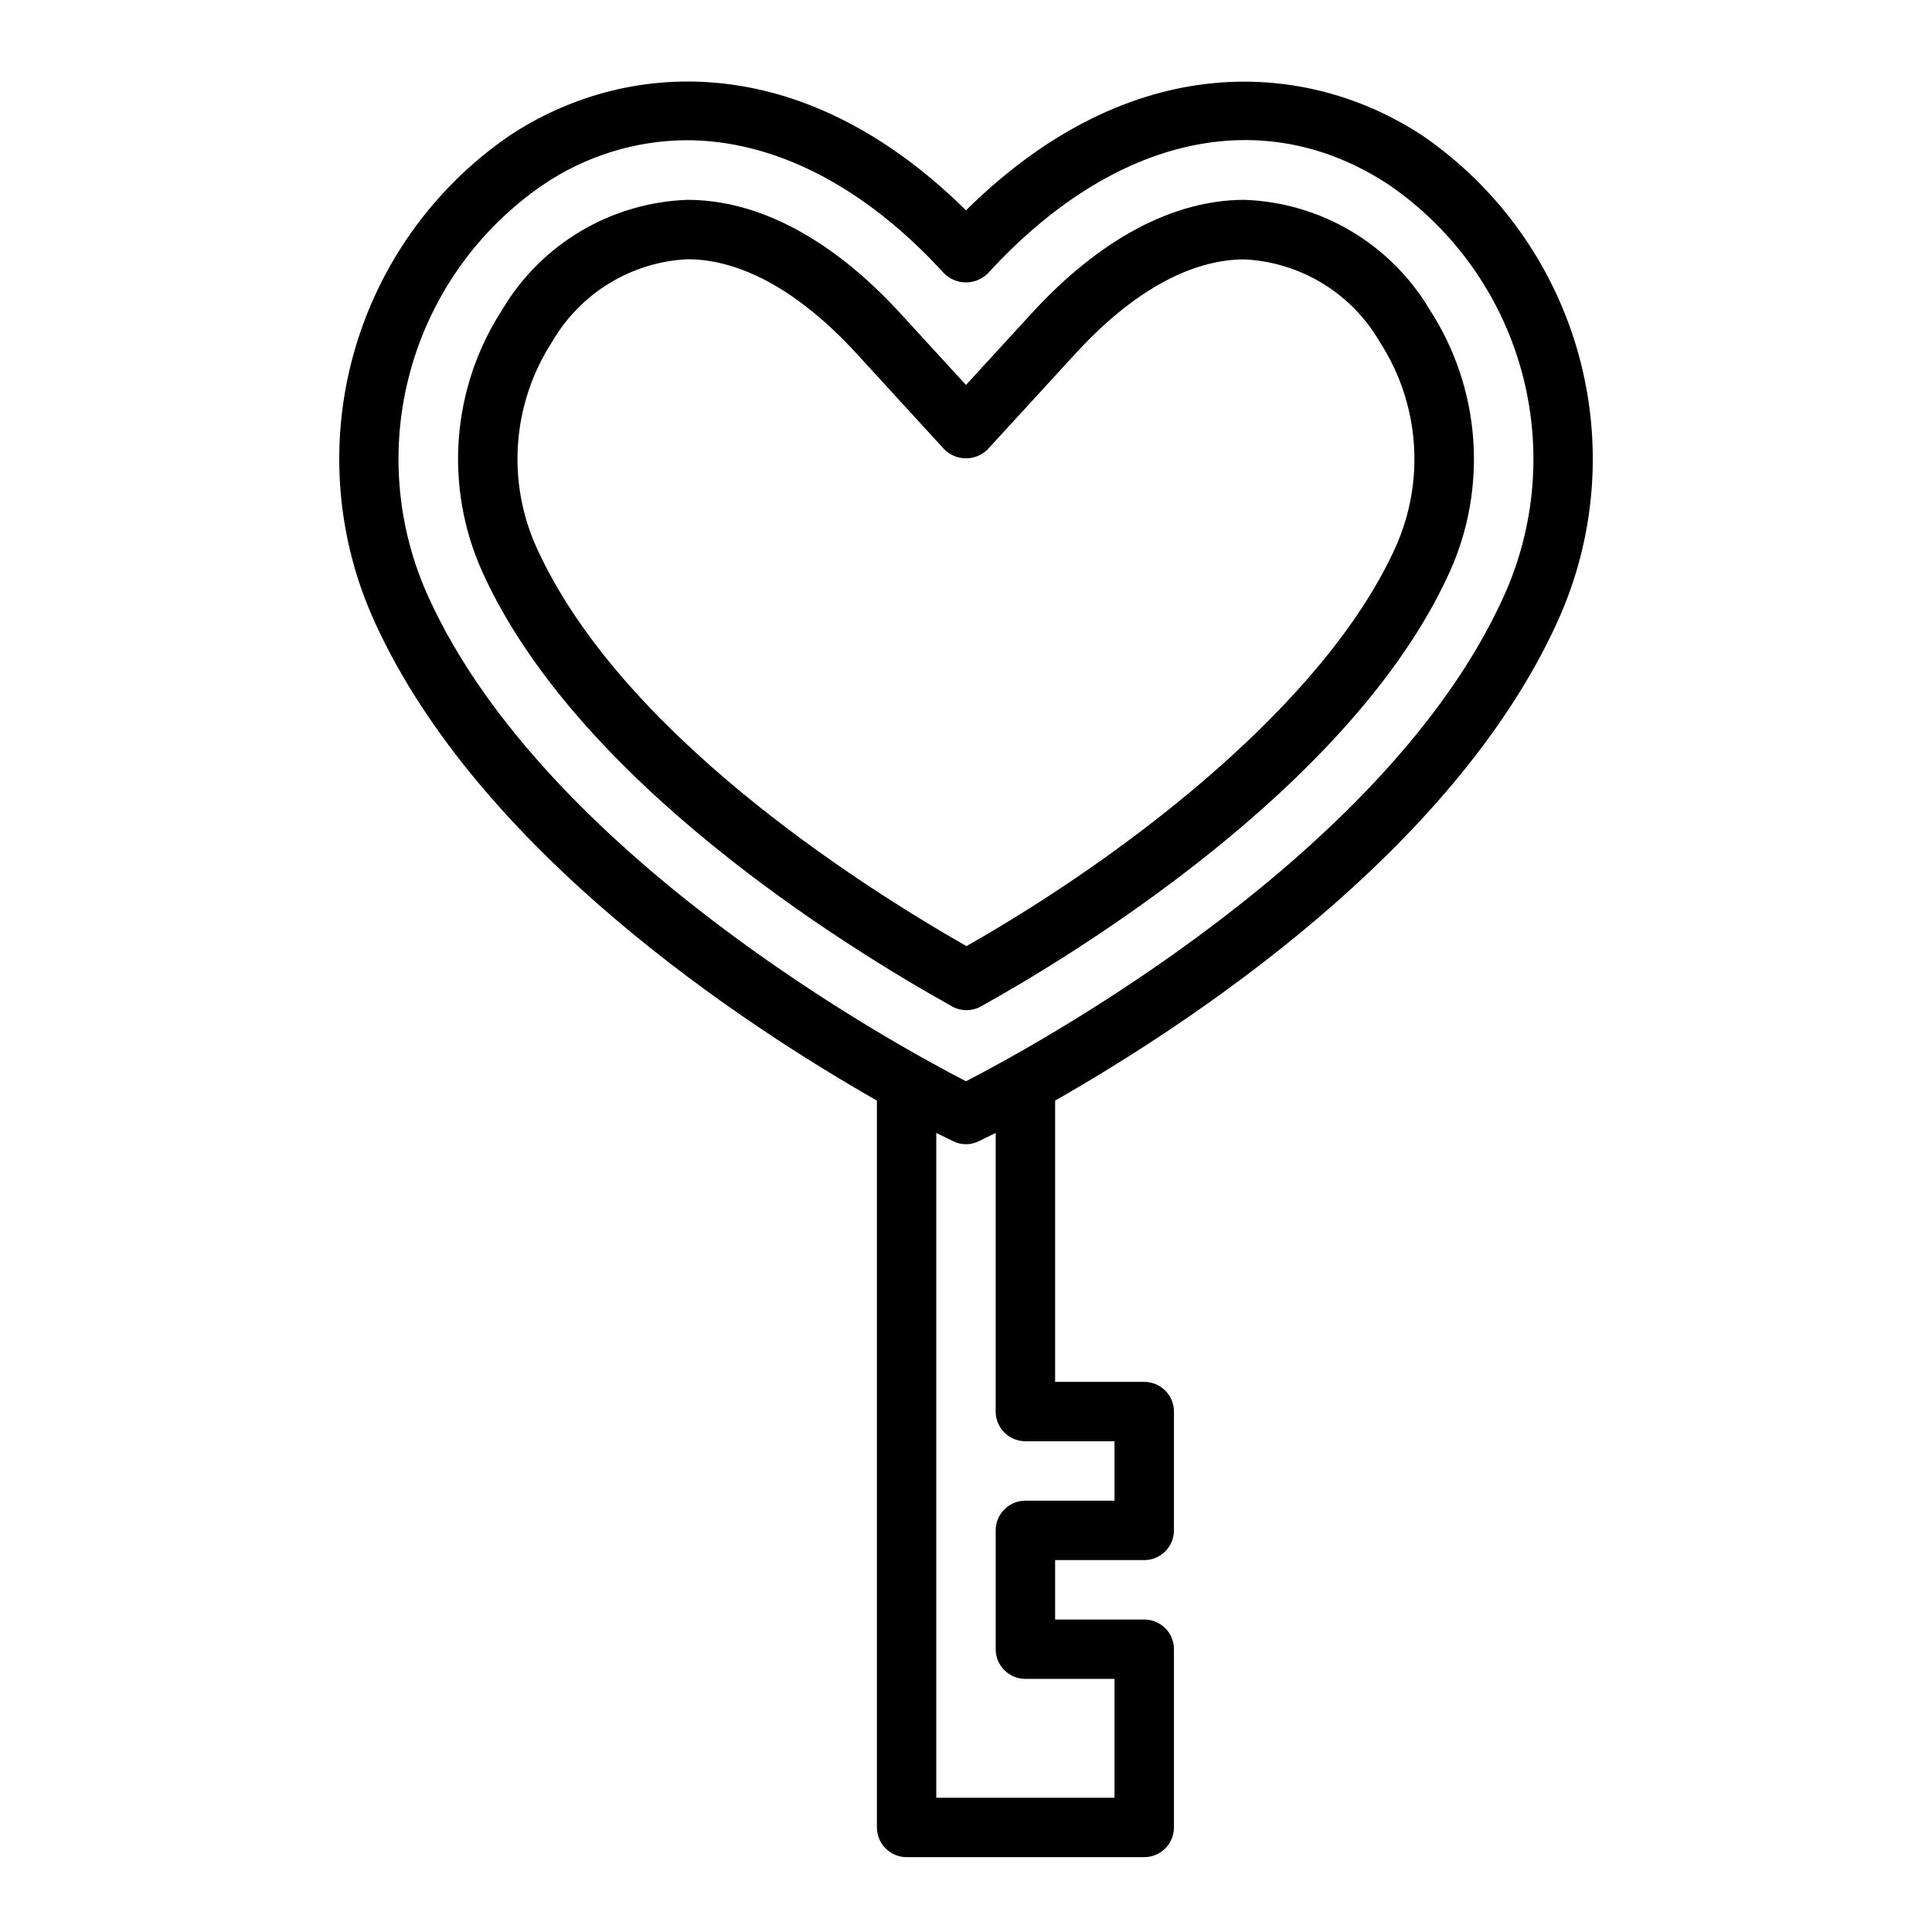 <?xml version="1.0" encoding="UTF-8"?>
<!-- Uploaded to: SVG Repo, www.svgrepo.com, Generator: SVG Repo Mixer Tools -->
<svg fill="#000000" width="800px" height="800px" version="1.1" viewBox="144 144 512 512" xmlns="http://www.w3.org/2000/svg">
 <g>
  <path d="m520.91 179.9c-29.758-19.602-76.438-24.09-120.91 19.836-44.477-43.926-91.16-39.52-120.91-19.836-20.18 13.828-34.836 34.336-41.387 57.906-6.555 23.57-4.582 48.695 5.566 70.957 27.711 61.008 98.164 106.98 133.12 126.9v192.63c0 2.086 0.828 4.09 2.305 5.566 1.477 1.473 3.481 2.305 5.566 2.305h62.977c2.09 0 4.09-0.832 5.566-2.305 1.477-1.477 2.305-3.481 2.305-5.566v-47.234c0-2.086-0.828-4.09-2.305-5.566-1.477-1.477-3.477-2.305-5.566-2.305h-23.617v-15.746h23.617c2.09 0 4.09-0.828 5.566-2.305 1.477-1.477 2.305-3.477 2.305-5.566v-31.488c0-2.086-0.828-4.09-2.305-5.566-1.477-1.477-3.477-2.305-5.566-2.305h-23.617v-74.547c34.953-19.918 105.41-65.891 133.12-126.9 10.148-22.262 12.121-47.387 5.57-70.957-6.555-23.57-21.207-44.078-41.387-57.906zm-81.555 346.05v15.742l-23.617 0.004c-4.348 0-7.871 3.523-7.871 7.871v31.488c0 2.09 0.828 4.09 2.305 5.566 1.477 1.477 3.481 2.305 5.566 2.305h23.617v31.488h-47.234v-176.18c2.441 1.18 4.016 1.969 4.488 2.203v0.004c2.133 1.047 4.637 1.047 6.769 0 0.473-0.234 2.047-1.023 4.488-2.203v73.836c0 2.09 0.828 4.09 2.305 5.566 1.477 1.477 3.481 2.305 5.566 2.305zm103.04-223.64c-30.938 68.012-123.43 118.47-142.4 128.23-18.973-9.762-111.47-60.223-142.41-128.23-8.625-18.859-10.32-40.156-4.793-60.141 5.531-19.984 17.93-37.383 35.02-49.125 11.242-7.656 24.504-11.797 38.102-11.887 23.066 0 46.996 11.965 68.25 35.266 1.543 1.551 3.641 2.422 5.828 2.422 2.184 0 4.281-0.871 5.824-2.422 33.457-36.605 73.211-45.344 106.35-23.379 17.09 11.742 29.488 29.141 35.02 49.125 5.527 19.984 3.832 41.281-4.793 60.141z"/>
  <path d="m473.82 196.96c-18.895 0-38.383 10.398-56.418 30.07l-17.406 18.988-17.406-18.988c-18.035-19.68-37.543-30.07-56.418-30.07-20.23 0.715-38.711 11.668-49.051 29.07-13.527 20.836-15.484 47.133-5.195 69.746 25.047 55.105 95.305 98.723 124.38 114.93h-0.004c2.383 1.328 5.281 1.328 7.66 0 22.555-12.508 98.164-57.773 124.13-114.93h0.004c10.277-22.617 8.305-48.918-5.238-69.746-10.34-17.398-28.812-28.352-49.039-29.07zm39.91 92.293c-18.5 40.723-70.062 80.742-113.61 105.48-29.59-16.895-91.75-56.867-113.86-105.48l-0.004-0.004c-8.066-17.738-6.523-38.367 4.094-54.711 7.469-12.875 20.949-21.098 35.82-21.836 14.344 0 29.836 8.66 44.809 24.969l23.211 25.355c1.531 1.562 3.621 2.438 5.805 2.438 2.18 0 4.273-0.875 5.801-2.438l23.215-25.316c14.957-16.336 30.465-24.969 44.809-24.969 14.863 0.742 28.344 8.961 35.809 21.836 10.609 16.332 12.152 36.945 4.102 54.672z"/>
 </g>
</svg>